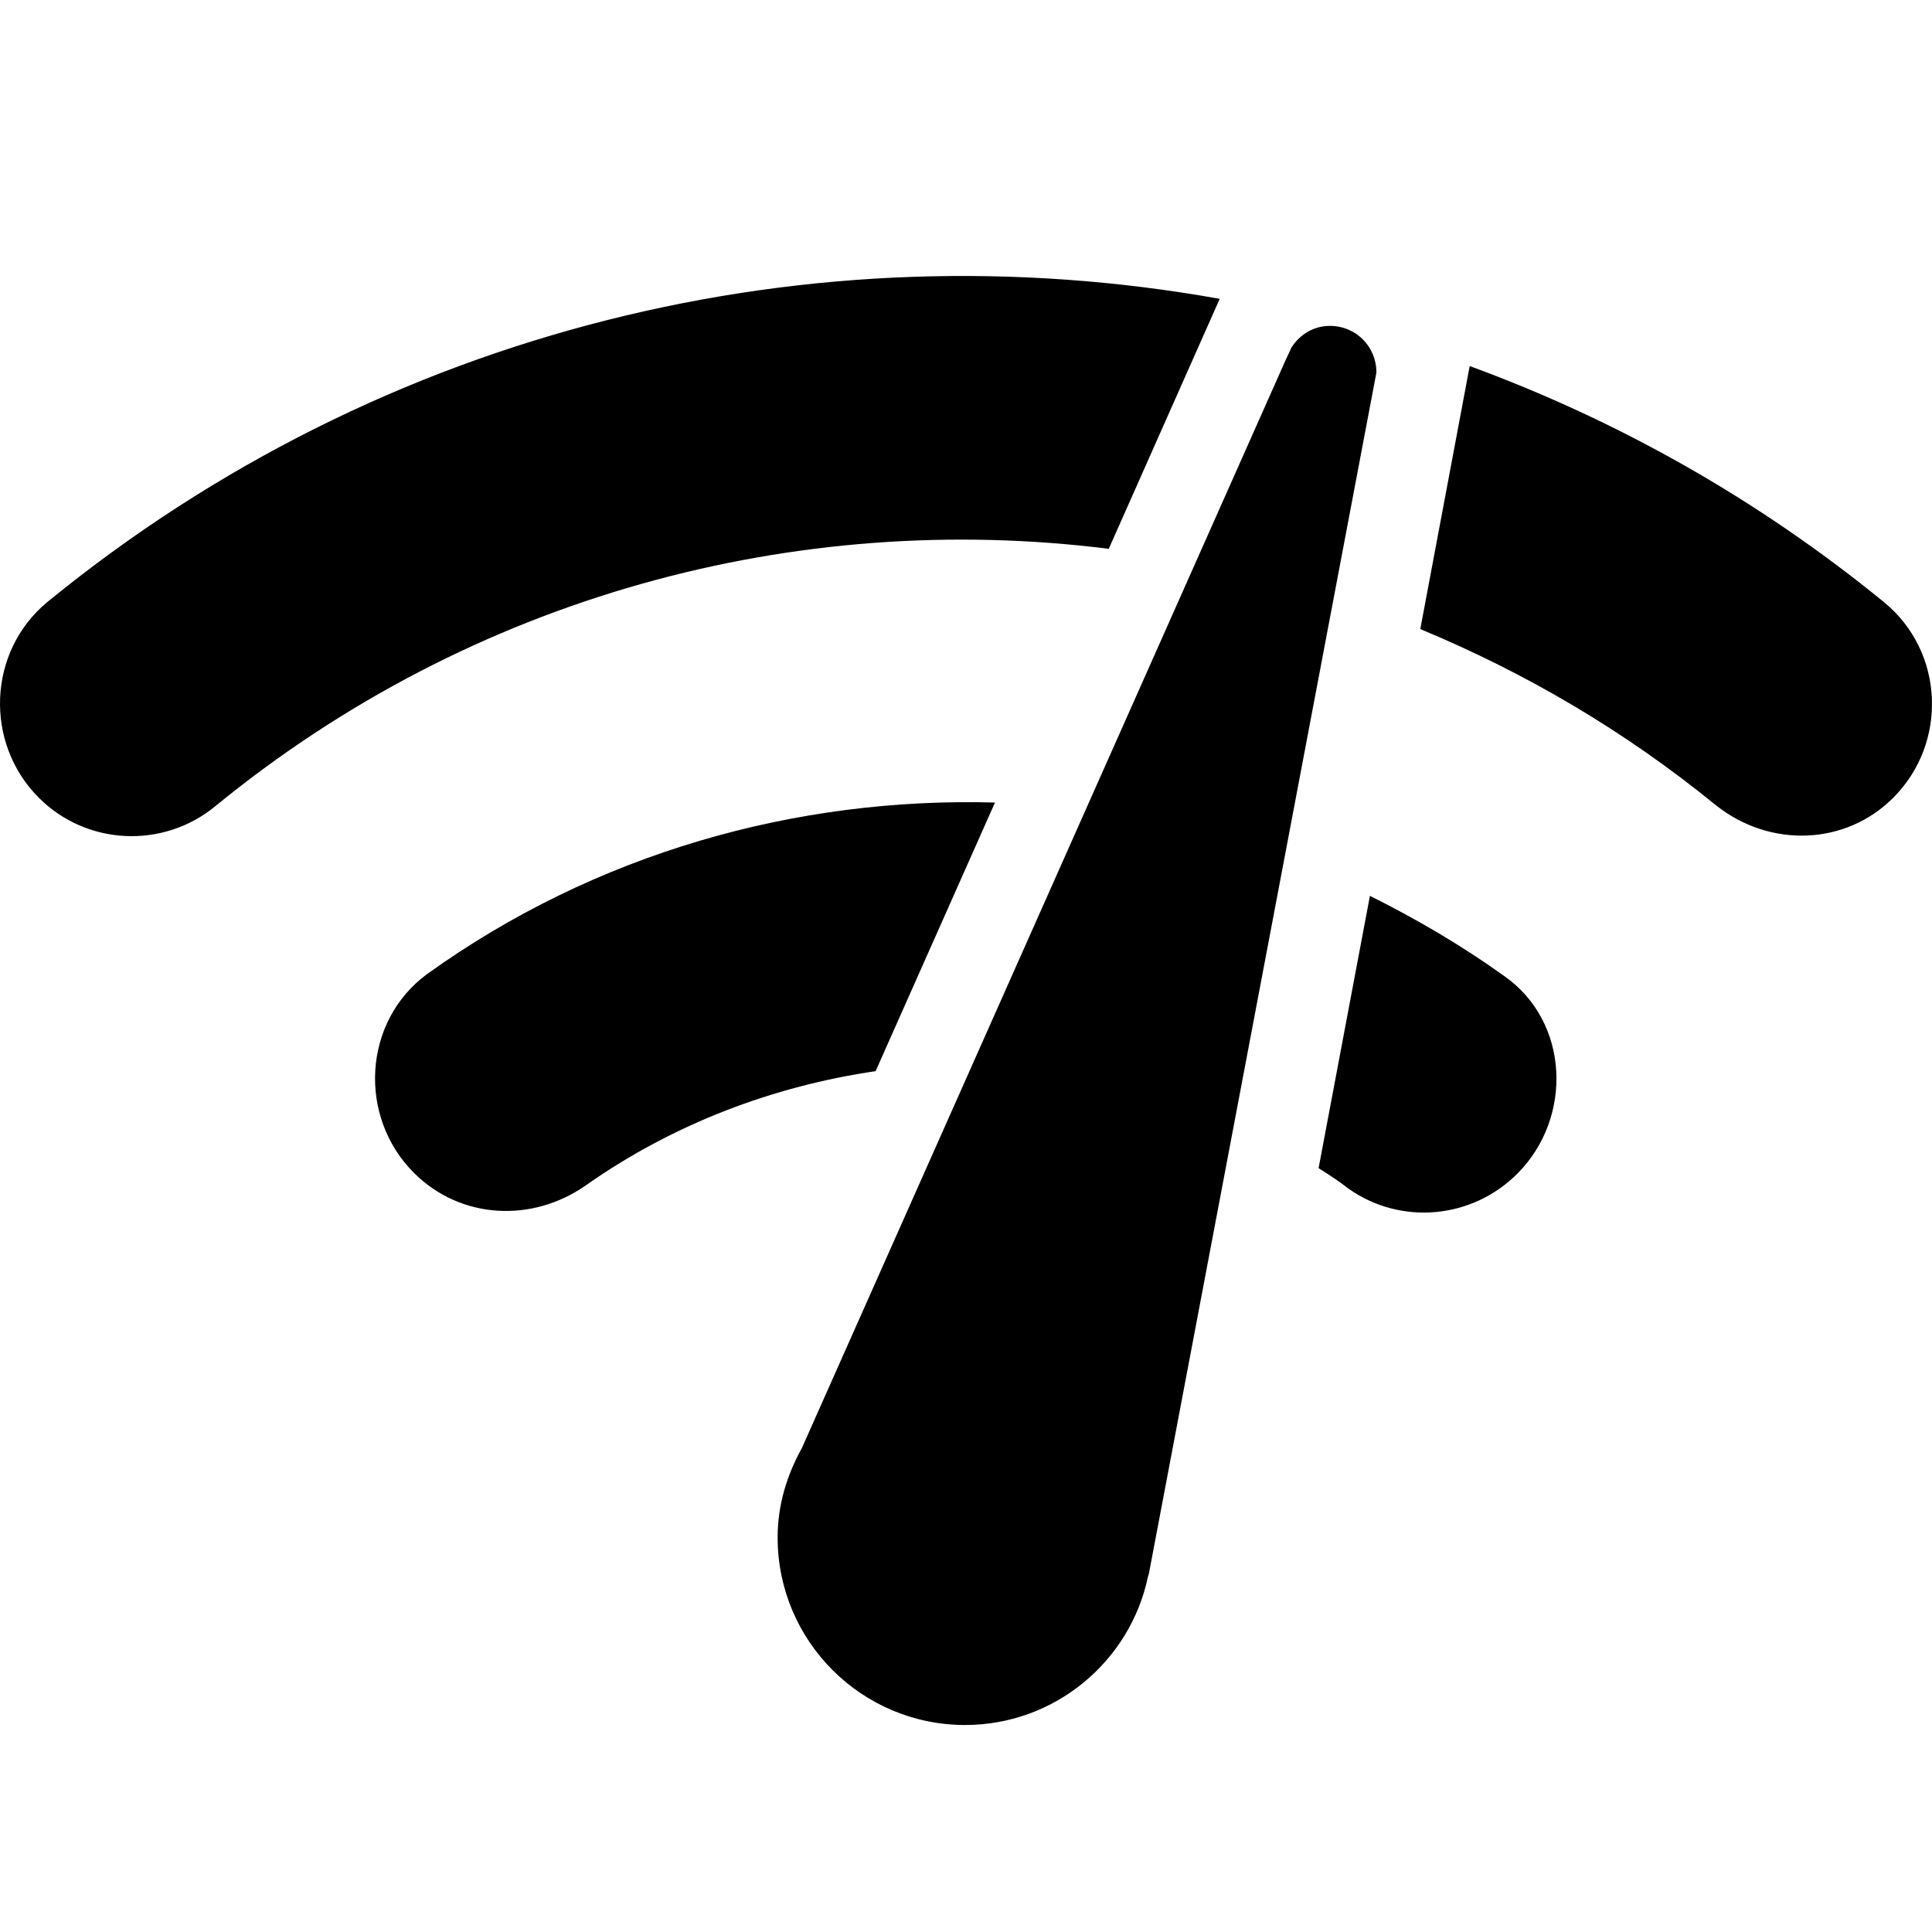 <svg width="28" height="28" viewBox="0 0 28 28" fill="none" xmlns="http://www.w3.org/2000/svg">
<path d="M19.273 4.723C19.043 4.723 18.84 4.845 18.718 5.034L18.624 5.237L11.622 20.985C11.405 21.377 11.27 21.809 11.27 22.283C11.27 23.783 12.487 25 13.987 25C15.285 25 16.38 24.08 16.637 22.85L16.65 22.81L19.948 5.399C19.948 5.021 19.651 4.723 19.273 4.723ZM0.564 11.563C1.254 12.253 2.362 12.307 3.119 11.685C6.85 8.63 11.554 7.386 16.069 7.954L17.677 4.331C11.797 3.277 5.566 4.737 0.686 8.725C-0.179 9.441 -0.233 10.766 0.564 11.563ZM27.437 11.563C28.235 10.766 28.18 9.441 27.302 8.725C25.463 7.224 23.436 6.089 21.3 5.305L20.584 9.117C22.111 9.752 23.544 10.59 24.869 11.671C25.653 12.293 26.748 12.253 27.437 11.563ZM21.989 17.011C22.801 16.2 22.747 14.807 21.8 14.145C21.178 13.699 20.53 13.321 19.854 12.983L19.11 16.93C19.259 17.024 19.408 17.119 19.543 17.227C20.313 17.768 21.341 17.66 21.989 17.011ZM5.998 16.997C6.674 17.673 7.715 17.727 8.499 17.173C9.77 16.281 11.216 15.74 12.69 15.524L14.42 11.631C11.54 11.55 8.634 12.361 6.188 14.118C5.255 14.807 5.187 16.186 5.998 16.997Z" fill="black"/>
</svg>
